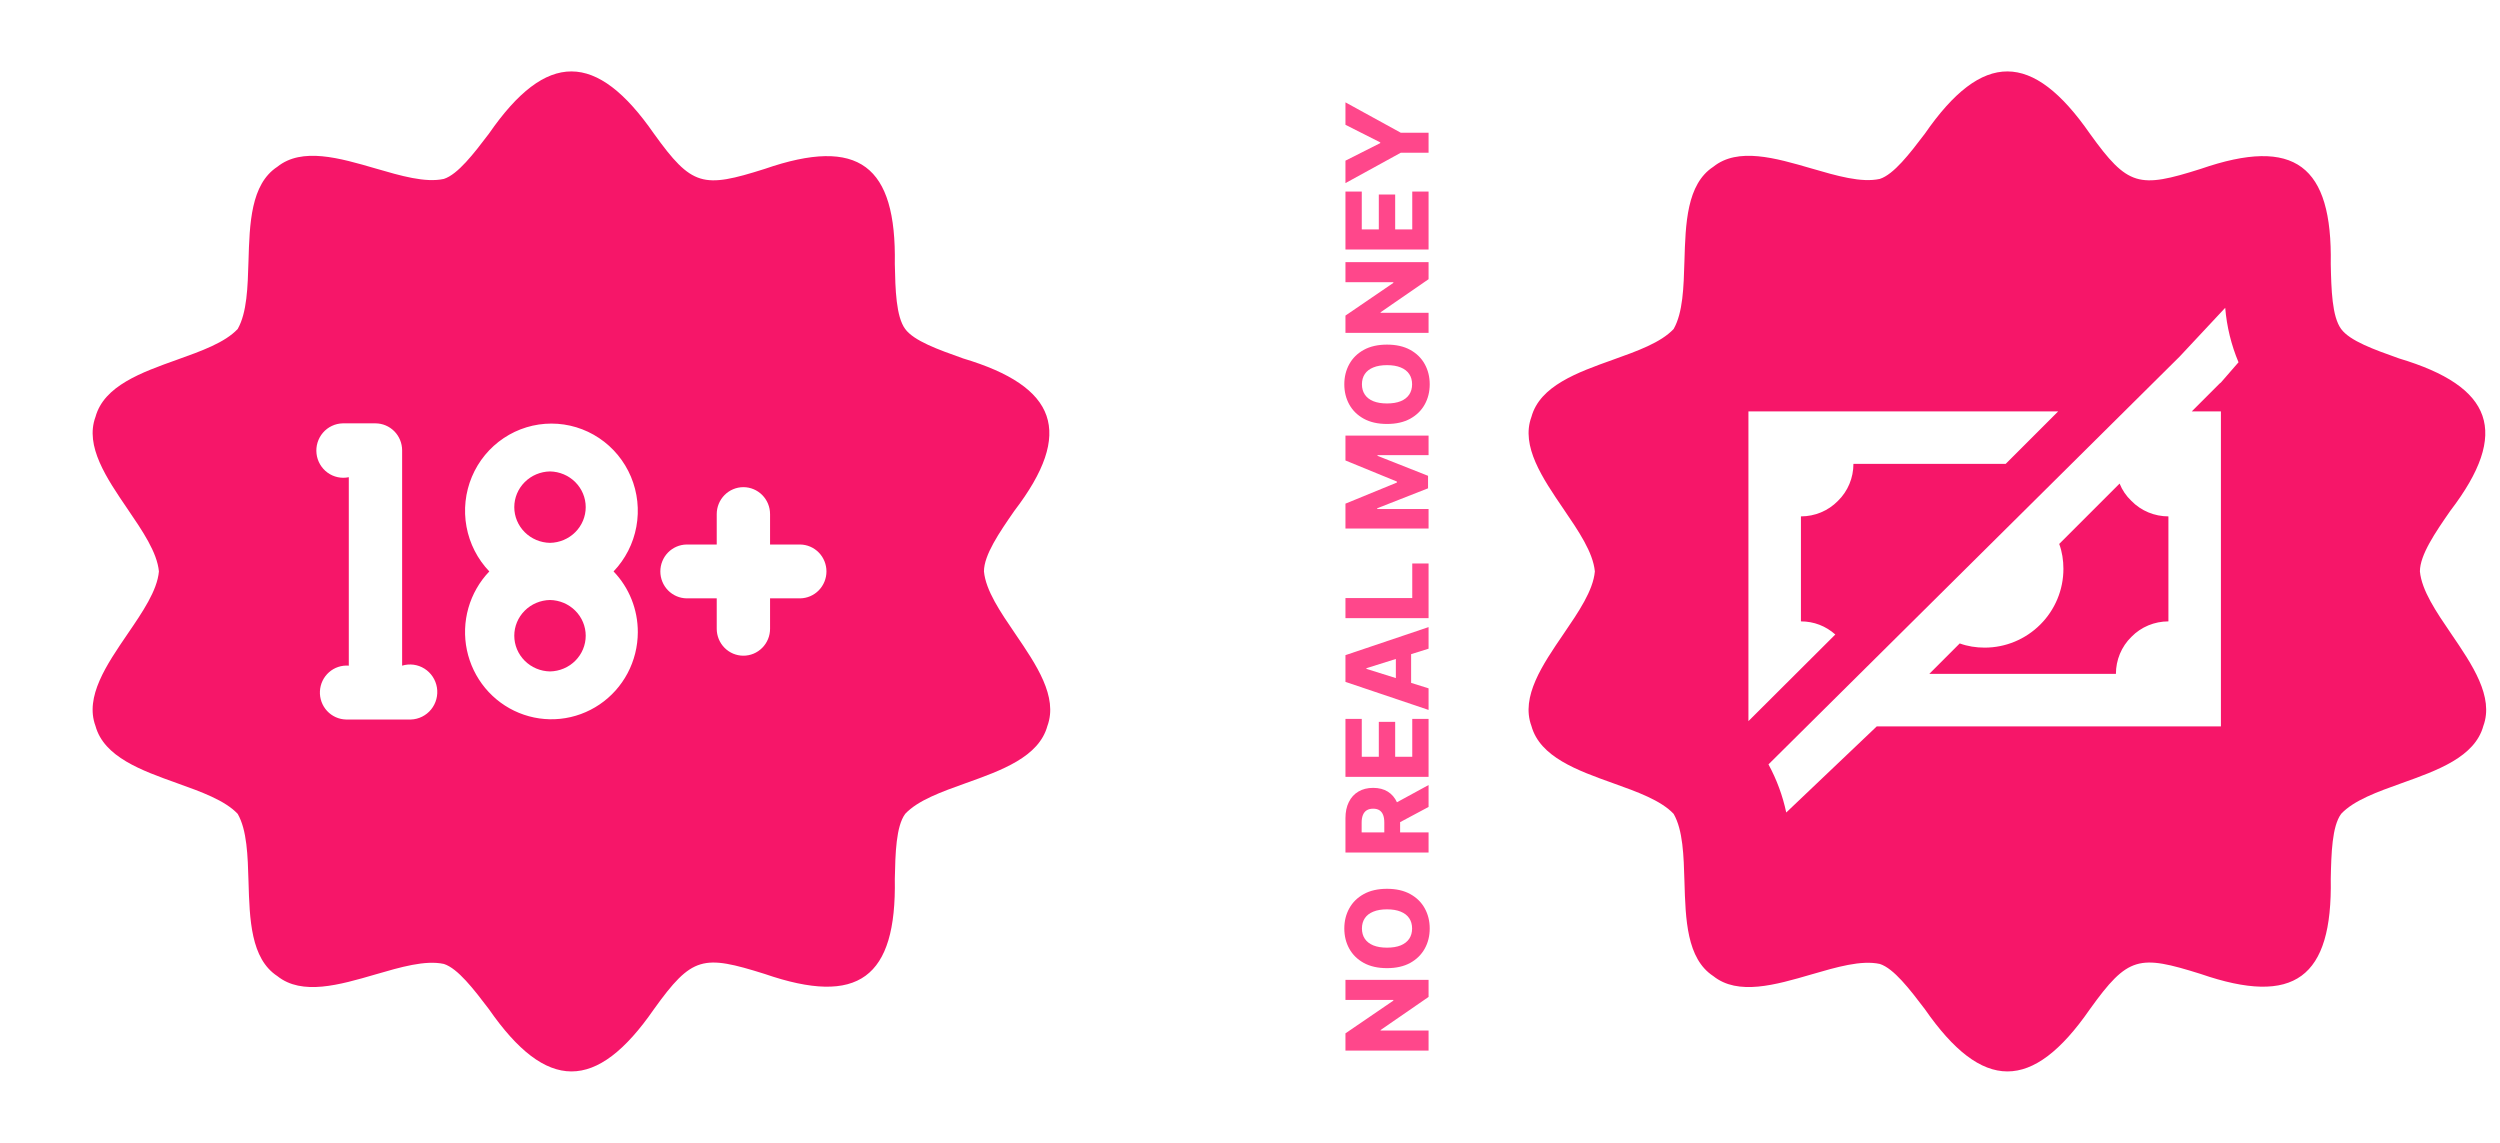<svg width="175" height="80" viewBox="0 0 175 80" fill="none" xmlns="http://www.w3.org/2000/svg">
<path fill-rule="evenodd" clip-rule="evenodd" d="M71.004 35.76C69.953 37.274 68.877 38.849 68.877 40C69.003 41.337 70.021 42.83 71.071 44.37C72.54 46.525 74.073 48.773 73.317 50.818C72.722 52.991 70.102 53.928 67.612 54.818C65.902 55.429 64.254 56.019 63.362 56.971C62.724 57.846 62.674 59.722 62.637 61.523C62.763 68.468 60.085 70.437 53.532 68.177C49.214 66.822 48.45 66.915 45.778 70.64C41.744 76.476 38.243 76.431 34.223 70.64C33.16 69.24 32.047 67.789 31.071 67.476C29.768 67.194 28.052 67.694 26.279 68.211C23.767 68.943 21.142 69.708 19.415 68.327C17.551 67.108 17.472 64.351 17.396 61.721C17.343 59.887 17.292 58.116 16.639 56.971C15.746 56.023 14.101 55.433 12.395 54.822C9.902 53.93 7.28 52.991 6.684 50.818C5.926 48.775 7.459 46.531 8.928 44.38C9.983 42.836 11.005 41.34 11.124 40C10.998 38.663 9.98 37.17 8.93 35.63C7.461 33.475 5.929 31.227 6.684 29.182C7.279 27.009 9.899 26.072 12.39 25.182C14.099 24.571 15.747 23.981 16.639 23.029C17.289 21.884 17.34 20.115 17.394 18.284C17.471 15.653 17.551 12.893 19.415 11.674C21.136 10.291 23.769 11.058 26.284 11.791C28.059 12.309 29.776 12.809 31.071 12.524C32.047 12.211 33.16 10.76 34.223 9.36C38.257 3.524 41.758 3.569 45.778 9.36C48.441 13.065 49.206 13.193 53.532 11.823C60.126 9.543 62.757 11.578 62.637 18.477C62.674 20.278 62.724 22.154 63.362 23.029C63.978 23.866 65.685 24.473 67.349 25.065L67.427 25.093C73.988 27.058 75.214 30.255 71.004 35.76ZM24.229 50.366H28.765C29.036 50.357 29.302 50.289 29.546 50.168C29.79 50.047 30.005 49.875 30.177 49.663C30.349 49.451 30.475 49.204 30.545 48.939C30.616 48.674 30.629 48.397 30.585 48.127C30.541 47.856 30.44 47.598 30.289 47.37C30.138 47.142 29.941 46.949 29.71 46.804C29.48 46.659 29.221 46.566 28.952 46.53C28.682 46.494 28.409 46.517 28.149 46.596V31.519C28.147 31.02 27.95 30.541 27.601 30.188C27.251 29.835 26.777 29.636 26.282 29.635H23.987C23.725 29.641 23.467 29.702 23.229 29.815C22.992 29.927 22.78 30.088 22.608 30.288C22.436 30.488 22.307 30.721 22.229 30.974C22.151 31.227 22.127 31.494 22.157 31.757C22.186 32.02 22.27 32.274 22.403 32.502C22.536 32.731 22.714 32.929 22.927 33.084C23.139 33.239 23.381 33.347 23.638 33.402C23.894 33.458 24.159 33.458 24.416 33.404V46.596C24.166 46.576 23.915 46.606 23.677 46.685C23.439 46.764 23.219 46.891 23.03 47.058C22.842 47.224 22.688 47.428 22.579 47.655C22.47 47.883 22.407 48.131 22.395 48.384C22.382 48.636 22.42 48.889 22.506 49.127C22.592 49.364 22.725 49.582 22.896 49.767C23.067 49.952 23.273 50.1 23.503 50.203C23.732 50.306 23.979 50.361 24.229 50.366ZM43.932 47.123C44.399 46.242 44.644 45.258 44.647 44.26C44.654 42.67 44.045 41.141 42.949 40C43.773 39.138 44.329 38.05 44.545 36.871C44.762 35.693 44.63 34.476 44.167 33.372C43.703 32.269 42.928 31.327 41.938 30.666C40.948 30.004 39.787 29.651 38.6 29.651C37.413 29.651 36.252 30.004 35.262 30.666C34.272 31.327 33.497 32.269 33.033 33.372C32.57 34.476 32.438 35.693 32.655 36.871C32.871 38.05 33.427 39.138 34.252 40C33.564 40.719 33.062 41.596 32.788 42.557C32.515 43.517 32.479 44.53 32.684 45.508C32.889 46.485 33.328 47.397 33.963 48.163C34.598 48.929 35.41 49.526 36.327 49.901C37.243 50.277 38.237 50.42 39.221 50.317C40.206 50.214 41.15 49.869 41.971 49.312C42.792 48.756 43.466 48.004 43.932 47.123ZM53.904 41.885H56.013C56.503 41.877 56.971 41.676 57.315 41.323C57.659 40.97 57.852 40.495 57.852 40C57.852 39.505 57.659 39.03 57.315 38.677C56.971 38.325 56.503 38.123 56.013 38.116H53.904V35.986C53.904 35.486 53.707 35.007 53.357 34.653C53.007 34.3 52.532 34.101 52.038 34.101C51.543 34.101 51.068 34.3 50.718 34.653C50.368 35.007 50.171 35.486 50.171 35.986V38.116H48.062C47.572 38.123 47.105 38.325 46.76 38.677C46.416 39.03 46.224 39.505 46.224 40C46.224 40.495 46.416 40.971 46.76 41.323C47.105 41.676 47.572 41.877 48.062 41.885H50.171V44.014C50.171 44.262 50.22 44.507 50.313 44.736C50.407 44.964 50.545 45.172 50.718 45.347C50.891 45.522 51.097 45.661 51.323 45.756C51.55 45.85 51.793 45.899 52.038 45.899C52.283 45.899 52.525 45.85 52.752 45.756C52.978 45.661 53.184 45.522 53.357 45.347C53.531 45.172 53.668 44.964 53.762 44.736C53.856 44.507 53.904 44.262 53.904 44.014V41.885Z" fill="#F61669"/>
<path d="M38.5 42C37.833 42.012 37.197 42.28 36.73 42.748C36.262 43.215 36 43.845 36 44.5C36 45.155 36.262 45.785 36.73 46.252C37.197 46.72 37.833 46.988 38.5 47C39.167 46.988 39.803 46.72 40.27 46.252C40.738 45.785 41 45.155 41 44.5C41 43.845 40.738 43.215 40.27 42.748C39.803 42.28 39.167 42.012 38.5 42Z" fill="#F61669"/>
<path d="M38.5 33C37.833 33.012 37.197 33.28 36.73 33.748C36.262 34.215 36 34.845 36 35.5C36 36.155 36.262 36.785 36.73 37.252C37.197 37.72 37.833 37.988 38.5 38C39.167 37.988 39.803 37.72 40.27 37.252C40.738 36.785 41 36.155 41 35.5C41 34.845 40.738 34.215 40.27 33.748C39.803 33.28 39.167 33.012 38.5 33Z" fill="#F61669"/>
<path d="M94.182 68.592H100V69.785L96.642 72.101V72.138H100V73.544H94.182V72.334L97.534 70.044V69.996H94.182V68.592Z" fill="#FF478B"/>
<path d="M97.091 62.216C97.731 62.216 98.274 62.34 98.719 62.586C99.164 62.832 99.502 63.165 99.733 63.586C99.964 64.004 100.08 64.474 100.08 64.995C100.08 65.517 99.963 65.988 99.73 66.407C99.497 66.825 99.159 67.158 98.716 67.404C98.271 67.648 97.729 67.77 97.091 67.77C96.451 67.77 95.908 67.648 95.463 67.404C95.018 67.158 94.68 66.825 94.449 66.407C94.218 65.988 94.102 65.517 94.102 64.995C94.102 64.474 94.218 64.004 94.449 63.586C94.68 63.165 95.018 62.832 95.463 62.586C95.908 62.34 96.451 62.216 97.091 62.216ZM97.091 63.654C96.712 63.654 96.392 63.708 96.131 63.816C95.869 63.922 95.671 64.075 95.537 64.276C95.403 64.475 95.335 64.715 95.335 64.995C95.335 65.273 95.403 65.513 95.537 65.714C95.671 65.914 95.869 66.069 96.131 66.177C96.392 66.283 96.712 66.336 97.091 66.336C97.47 66.336 97.79 66.283 98.051 66.177C98.312 66.069 98.51 65.914 98.645 65.714C98.779 65.513 98.847 65.273 98.847 64.995C98.847 64.715 98.779 64.475 98.645 64.276C98.51 64.075 98.312 63.922 98.051 63.816C97.79 63.708 97.47 63.654 97.091 63.654Z" fill="#FF478B"/>
<path d="M100 59.677H94.182V57.273C94.182 56.838 94.26 56.462 94.418 56.145C94.573 55.827 94.796 55.582 95.088 55.41C95.378 55.237 95.722 55.151 96.119 55.151C96.523 55.151 96.866 55.239 97.148 55.415C97.428 55.591 97.642 55.841 97.79 56.165C97.936 56.489 98.008 56.873 98.008 57.316V58.836H96.901V57.577C96.901 57.365 96.873 57.188 96.818 57.046C96.761 56.902 96.676 56.793 96.562 56.719C96.447 56.645 96.299 56.608 96.119 56.608C95.939 56.608 95.791 56.645 95.673 56.719C95.554 56.793 95.465 56.902 95.406 57.046C95.346 57.19 95.315 57.367 95.315 57.577V58.27H100V59.677ZM97.341 56.401L100 54.952V56.486L97.341 57.907V56.401Z" fill="#FF478B"/>
<path d="M100 54.38H94.182V50.323H95.324V52.974H96.517V50.53H97.662V52.974H98.858V50.323H100V54.38Z" fill="#FF478B"/>
<path d="M100 48.184V49.695L94.182 47.732V45.86L100 43.897V45.408L95.648 46.775V46.82L100 48.184ZM97.71 48.385V45.226H98.778V48.385H97.71Z" fill="#FF478B"/>
<path d="M100 43.27H94.182V41.864H98.858V39.444H100V43.27Z" fill="#FF478B"/>
<path d="M94.182 36.997V35.255L97.784 33.778V33.71L94.182 32.233V30.491H100V31.861H96.426V31.909L99.963 33.307V34.182L96.406 35.579V35.628H100V36.997H94.182Z" fill="#FF478B"/>
<path d="M97.091 24.123C97.731 24.123 98.274 24.246 98.719 24.492C99.164 24.738 99.502 25.072 99.733 25.492C99.964 25.91 100.08 26.38 100.08 26.901C100.08 27.424 99.963 27.894 99.73 28.313C99.497 28.732 99.159 29.064 98.716 29.31C98.271 29.555 97.729 29.677 97.091 29.677C96.451 29.677 95.908 29.555 95.463 29.31C95.018 29.064 94.68 28.732 94.449 28.313C94.218 27.894 94.102 27.424 94.102 26.901C94.102 26.38 94.218 25.91 94.449 25.492C94.68 25.072 95.018 24.738 95.463 24.492C95.908 24.246 96.451 24.123 97.091 24.123ZM97.091 25.56C96.712 25.56 96.392 25.614 96.131 25.722C95.869 25.828 95.671 25.982 95.537 26.182C95.403 26.381 95.335 26.621 95.335 26.901C95.335 27.18 95.403 27.419 95.537 27.62C95.671 27.821 95.869 27.975 96.131 28.083C96.392 28.189 96.712 28.242 97.091 28.242C97.47 28.242 97.79 28.189 98.051 28.083C98.312 27.975 98.51 27.821 98.645 27.62C98.779 27.419 98.847 27.18 98.847 26.901C98.847 26.621 98.779 26.381 98.645 26.182C98.51 25.982 98.312 25.828 98.051 25.722C97.79 25.614 97.47 25.56 97.091 25.56Z" fill="#FF478B"/>
<path d="M94.182 18.35H100V19.543L96.642 21.858V21.895H100V23.302H94.182V22.091L97.534 19.802V19.753H94.182V18.35Z" fill="#FF478B"/>
<path d="M100 17.466H94.182V13.409H95.324V16.059H96.517V13.616H97.662V16.059H98.858V13.409H100V17.466Z" fill="#FF478B"/>
<path d="M94.182 12.818V11.247L96.617 10.017V9.966L94.182 8.736V7.165L98.057 9.292H100V10.69H98.057L94.182 12.818Z" fill="#FF478B"/>
<path fill-rule="evenodd" clip-rule="evenodd" d="M171.52 35.76C170.469 37.274 169.394 38.849 169.394 40C169.519 41.337 170.537 42.83 171.587 44.37C173.056 46.525 174.589 48.773 173.833 50.818C173.239 52.991 170.619 53.928 168.128 54.818C166.419 55.429 164.77 56.019 163.879 56.971C163.241 57.846 163.191 59.722 163.153 61.523C163.279 68.468 160.601 70.437 154.049 68.177C149.73 66.822 148.966 66.915 146.295 70.64C142.26 76.476 138.759 76.431 134.739 70.64C133.676 69.24 132.563 67.789 131.587 67.476C130.284 67.194 128.568 67.694 126.796 68.211C124.284 68.943 121.658 69.708 119.932 68.327C118.067 67.108 117.988 64.351 117.912 61.721C117.86 59.887 117.809 58.116 117.155 56.971C116.263 56.023 114.617 55.433 112.911 54.822C110.419 53.93 107.797 52.991 107.2 50.818C106.443 48.775 107.975 46.531 109.445 44.38C110.499 42.836 111.521 41.34 111.64 40C111.515 38.663 110.497 37.17 109.446 35.63C107.978 33.475 106.445 31.227 107.2 29.182C107.795 27.009 110.415 26.072 112.906 25.182C114.615 24.571 116.264 23.981 117.155 23.029C117.805 21.884 117.857 20.115 117.91 18.284C117.987 15.653 118.068 12.893 119.932 11.674C121.652 10.291 124.285 11.058 126.8 11.791C128.576 12.309 130.292 12.809 131.587 12.524C132.563 12.211 133.676 10.76 134.739 9.36C138.773 3.524 142.274 3.569 146.295 9.36C148.957 13.065 149.723 13.193 154.049 11.823C160.643 9.543 163.273 11.578 163.153 18.477C163.191 20.278 163.241 22.154 163.879 23.029C164.494 23.866 166.201 24.473 167.865 25.065L167.943 25.093C174.504 27.058 175.73 30.255 171.52 35.76ZM156.696 25.359L155.464 26.776L155.372 26.849L153.425 28.797H155.464V50.846H131.375L125.037 56.875C124.787 55.7 124.369 54.566 123.793 53.507L152.579 24.956L155.765 21.546C155.873 22.862 156.188 24.148 156.696 25.359ZM149.198 35.063C148.831 34.714 148.555 34.309 148.372 33.85L144.145 38.076C144.348 38.627 144.439 39.215 144.439 39.822C144.439 41.292 143.851 42.688 142.822 43.717C141.793 44.746 140.397 45.334 138.927 45.334C138.321 45.334 137.733 45.242 137.181 45.04L135.05 47.172H148.114C148.114 46.198 148.5 45.261 149.198 44.581C149.878 43.883 150.815 43.497 151.789 43.497V36.147C150.815 36.147 149.878 35.761 149.198 35.063ZM128.472 44.415L122.39 50.479V28.797H144.072L140.397 32.472H129.74C129.74 33.446 129.354 34.383 128.655 35.063C127.976 35.761 127.038 36.147 126.065 36.147V43.497C126.983 43.497 127.81 43.827 128.472 44.415Z" fill="#F61669"/>
</svg>
